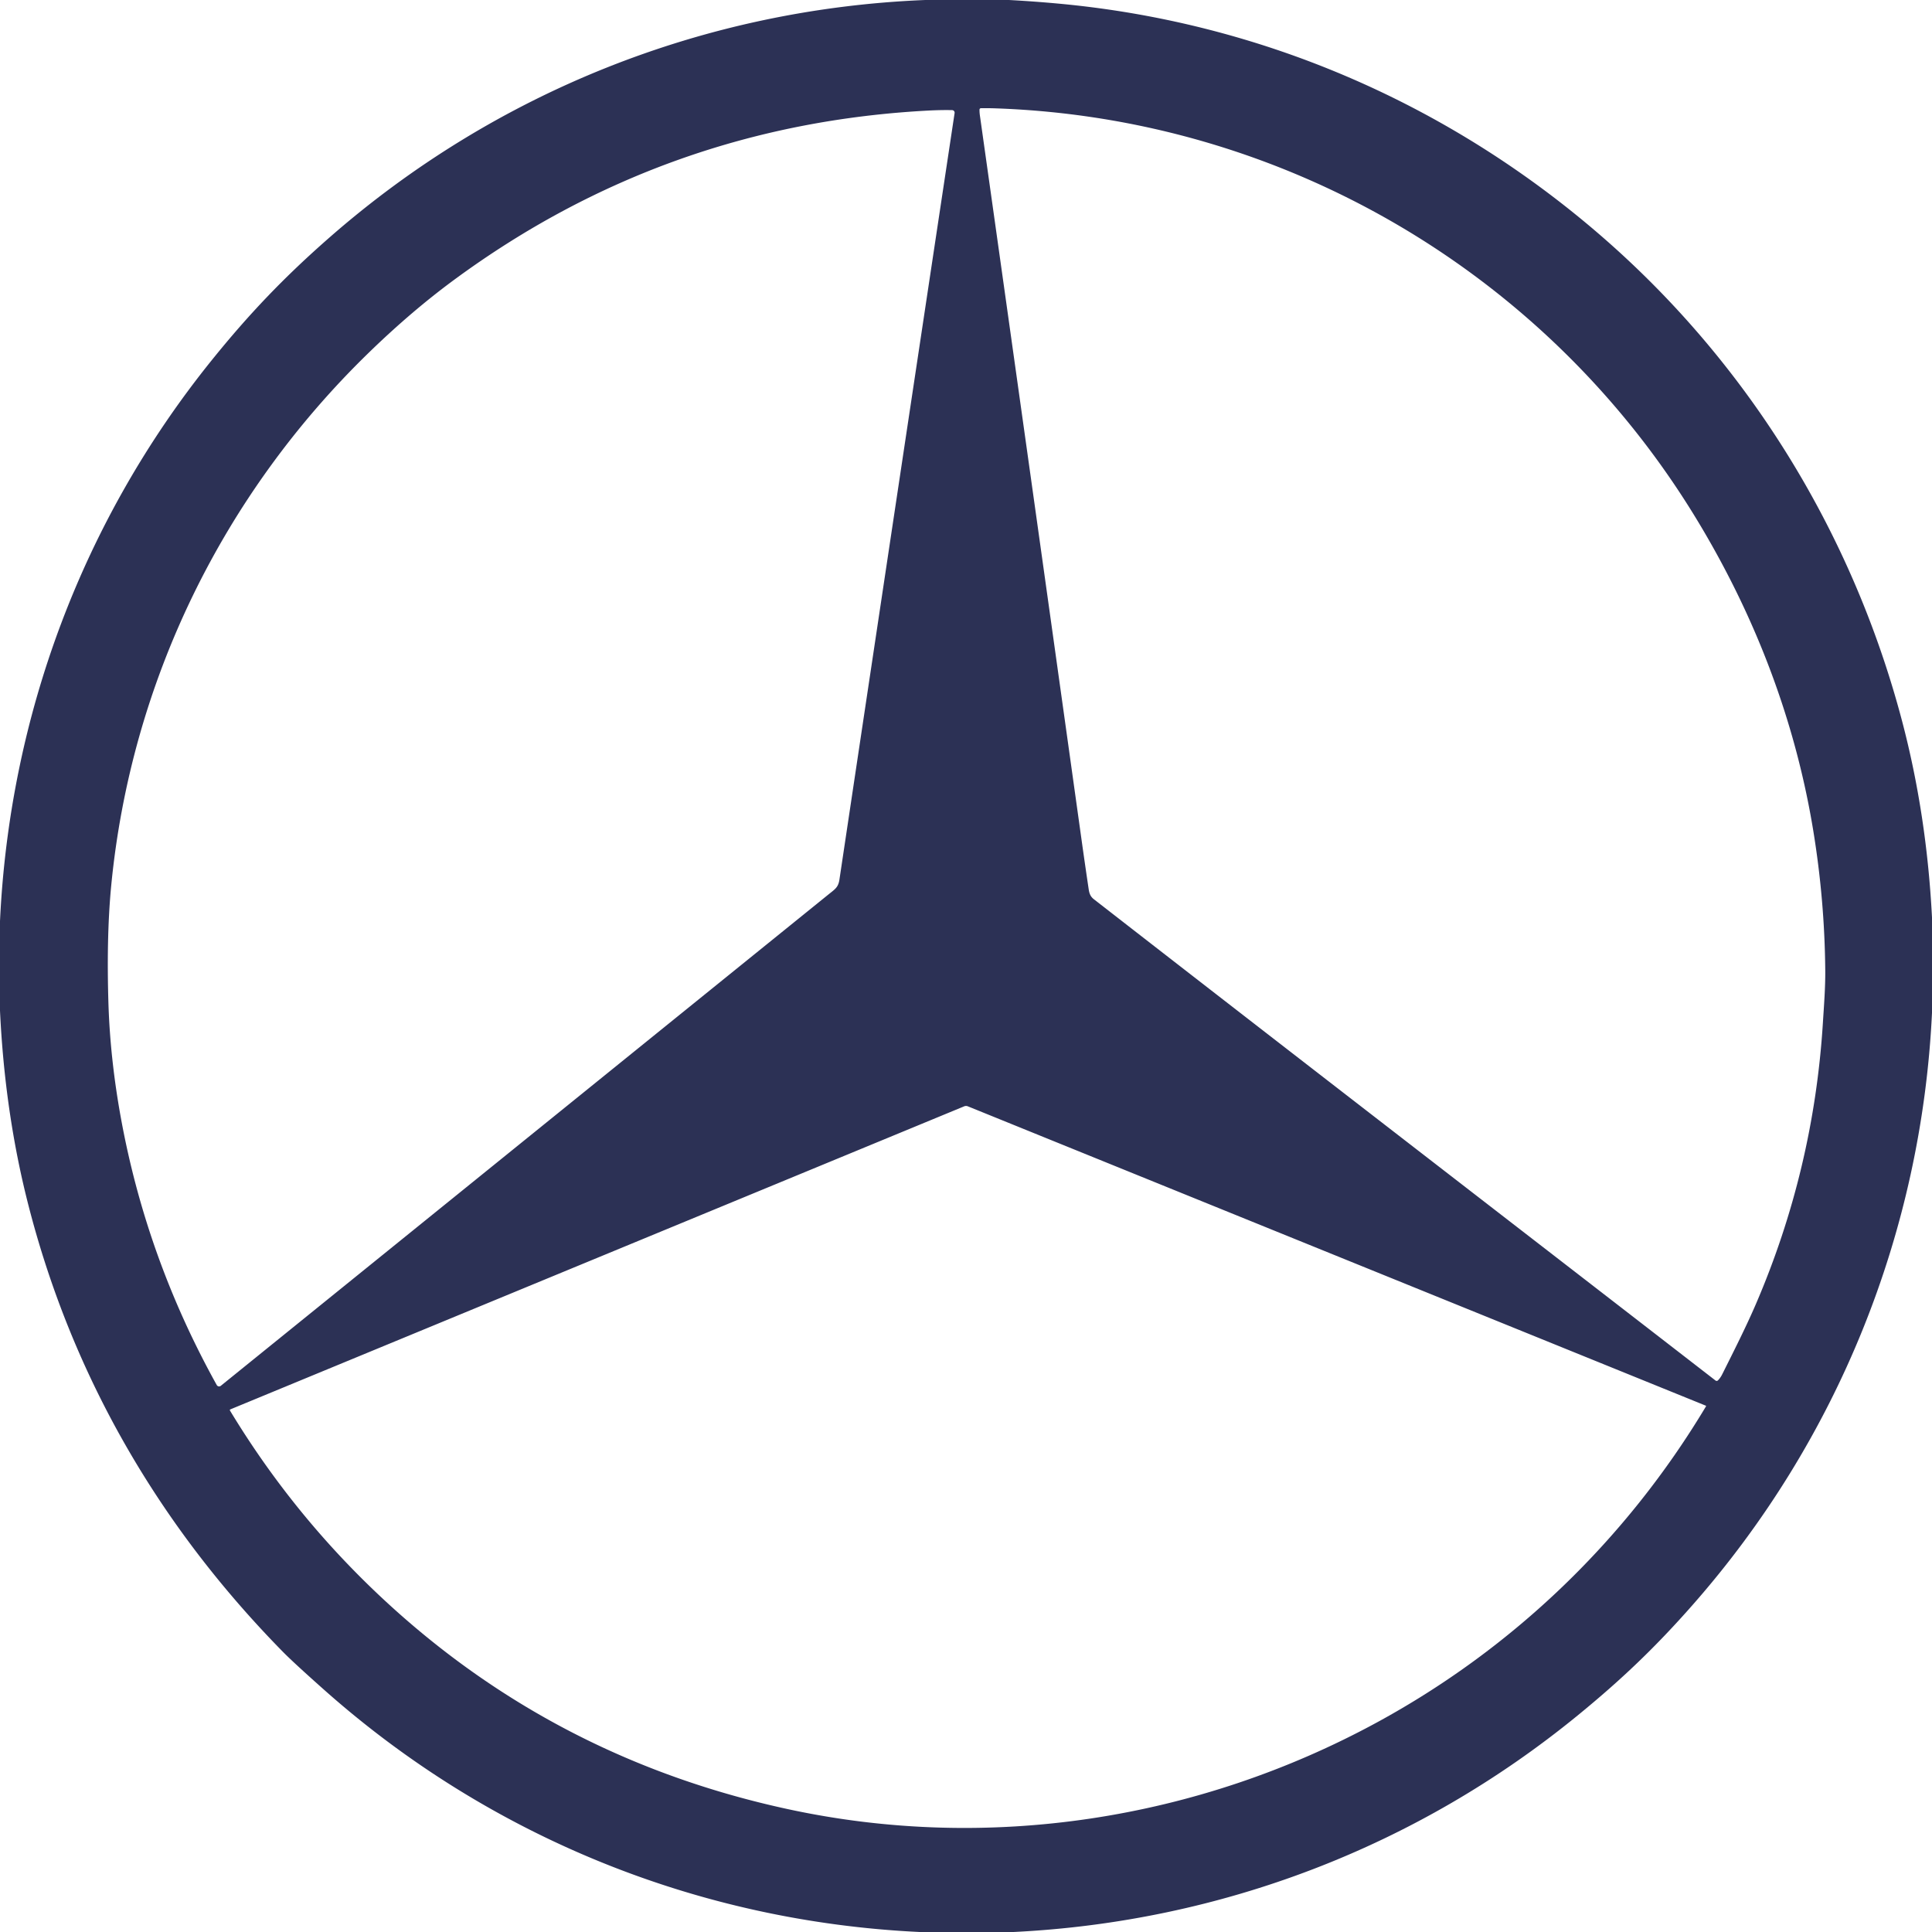 <?xml version="1.0" encoding="UTF-8" standalone="no"?>
<svg xmlns="http://www.w3.org/2000/svg" version="1.2" baseProfile="tiny" viewBox="0.00 0.00 1000.00 1000.00" width="1000.00" height="1000.00">
<path fill="#2c3155" d="
  M 478.88 0.00
  L 522.25 0.00
  Q 535.03 0.69 547.74 1.86
  C 651.58 11.39 748.43 53.04 827.22 120.78
  C 904.26 187.01 958.68 275.25 984.52 373.25
  Q 997.25 421.54 1000.00 474.88
  L 1000.00 524.25
  C 994.55 637.87 951.16 745.44 876.04 830.78
  C 856.89 852.55 839.34 869.31 816.64 887.87
  C 733.59 955.78 632.10 994.73 524.62 1000.00
  L 476.00 1000.00
  C 361.47 994.58 253.33 950.70 167.67 874.56
  Q 151.89 860.53 146.48 855.03
  C 82.48 789.90 37.45 712.53 14.69 623.75
  Q 2.50 576.23 0.00 523.12
  L 0.00 476.77
  C 4.97 370.58 42.76 269.42 109.42 186.66
  C 129.05 162.29 147.39 143.17 170.74 122.75
  C 256.48 47.74 364.53 4.60 478.88 0.00
  Z
  M 877.55 267.75
  C 800.19 141.01 664.25 61.29 515.49 56.09
  Q 511.62 55.95 507.72 56.01
  A 0.74 0.74 0.0 0 0 506.99 56.74
  Q 506.97 58.13 507.19 59.75
  Q 533.67 247.56 559.91 435.40
  Q 561.65 447.83 563.50 460.25
  C 563.82 462.39 564.36 464.02 566.18 465.44
  C 673.22 548.69 780.66 631.51 887.97 714.57
  A 0.94 0.93 -48.5 0 0 889.19 714.49
  Q 890.46 713.24 891.39 711.38
  C 897.43 699.32 903.85 686.60 908.88 674.91
  Q 938.76 605.41 943.52 529.49
  C 944.08 520.48 944.82 511.26 944.75 502.49
  Q 944.44 465.77 938.47 429.51
  C 928.96 371.82 907.89 317.46 877.55 267.75
  Z
  M 190.84 182.59
  C 115.17 256.10 67.84 353.20 57.60 458.03
  C 55.66 477.91 55.54 499.00 56.09 518.25
  Q 56.93 547.62 62.56 578.58
  Q 75.80 651.39 112.18 716.88
  A 1.40 1.40 0.0 0 0 114.29 717.29
  Q 271.29 590.32 428.62 463.12
  C 432.23 460.20 433.87 459.38 434.49 455.25
  Q 464.12 257.35 494.10 58.52
  A 1.33 1.32 -85.2 0 0 492.82 57.00
  Q 487.14 56.89 481.06 57.20
  Q 344.54 64.25 235.06 144.83
  Q 212.98 161.08 190.84 182.59
  Z
  M 882.91 727.57
  L 500.95 572.63
  A 2.51 2.49 44.5 0 0 499.04 572.64
  L 119.21 729.50
  A 0.41 0.40 63.9 0 0 119.02 730.08
  Q 154.67 789.02 206.19 834.82
  Q 292.28 911.34 407.55 936.35
  C 511.58 958.92 620.26 941.88 712.91 891.41
  C 783.11 853.18 841.68 796.97 883.03 727.91
  A 0.24 0.24 0.0 0 0 882.91 727.57
  Z"
/>
</svg>
